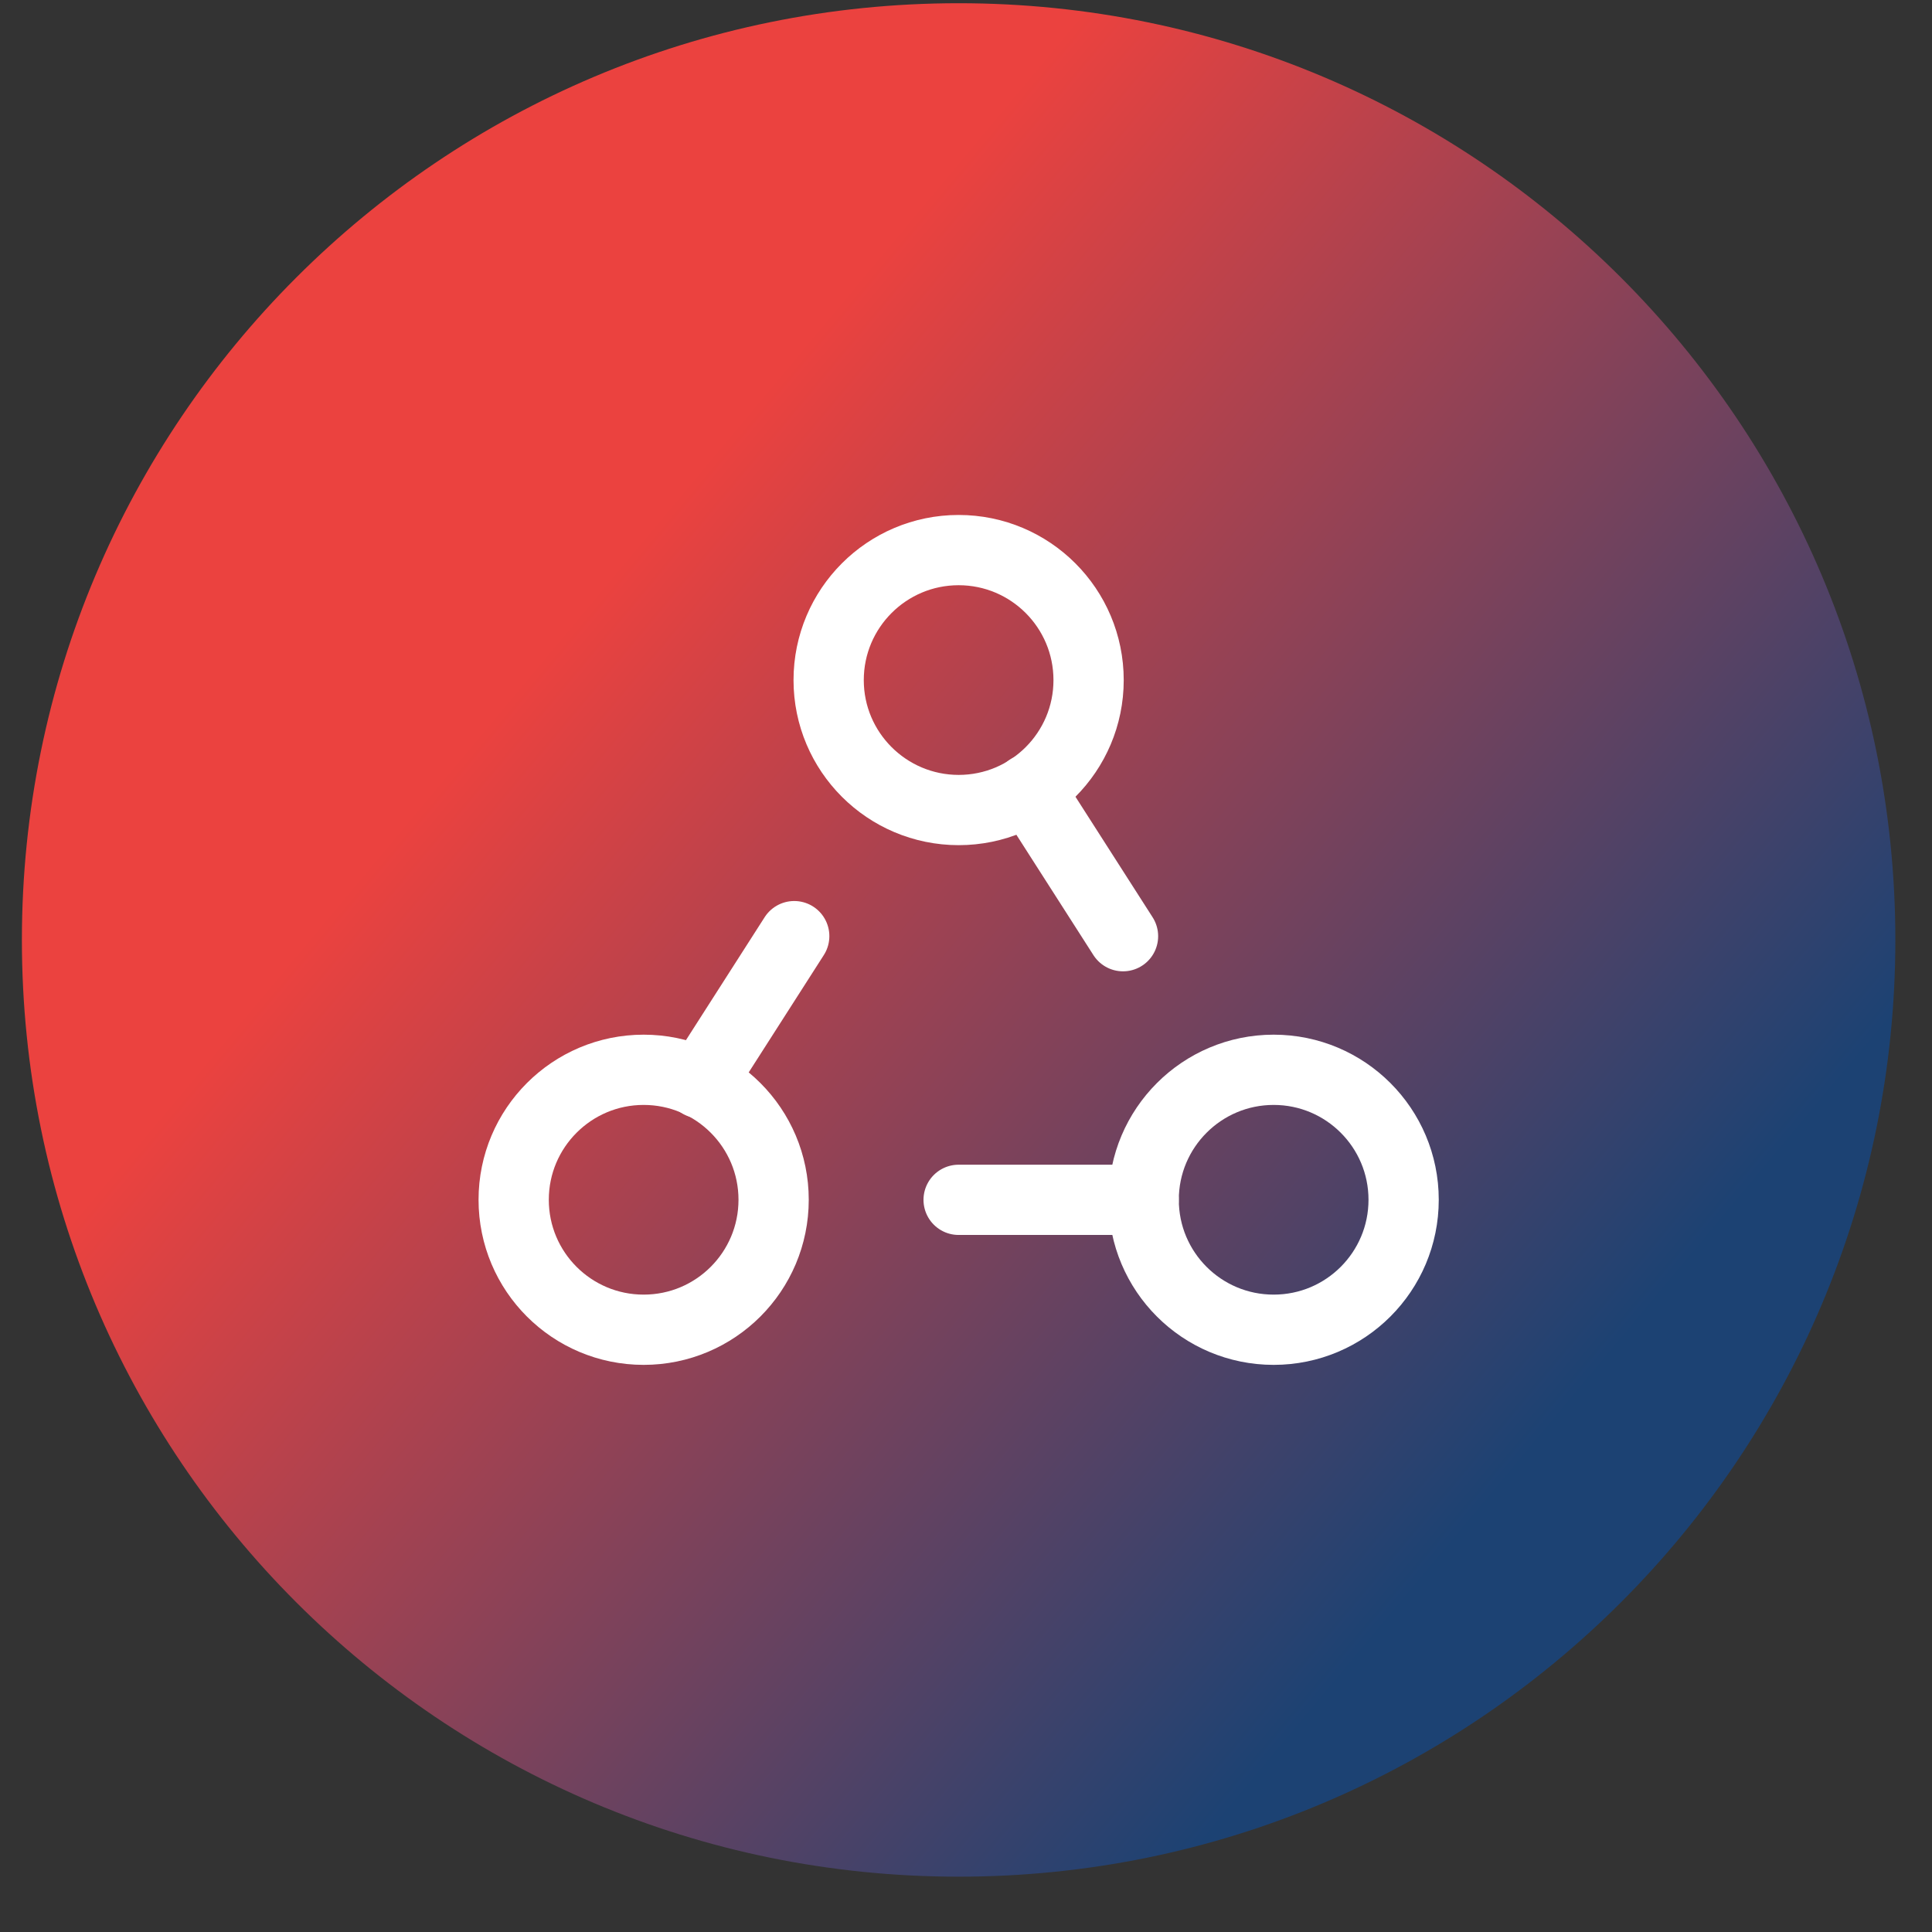 <?xml version="1.0" encoding="UTF-8"?> <svg xmlns="http://www.w3.org/2000/svg" width="33" height="33" viewBox="0 0 33 33" fill="none"><rect x="0" y="0" width="33" height="33" fill="#333333" stroke="none"/> <g clip-path="url(#clip0_12_946)"> <path d="M32.374 16.055C32.374 7.218 25.211 0.055 16.374 0.055C7.537 0.055 0.374 7.218 0.374 16.055C0.374 24.891 7.537 32.055 16.374 32.055C25.211 32.055 32.374 24.891 32.374 16.055Z" fill="url(#paint0_linear_12_946)"></path> <path fill-rule="evenodd" clip-rule="evenodd" d="M14.154 11.617C14.154 10.391 15.148 9.396 16.374 9.396C17.6 9.396 18.594 10.39 18.594 11.617C18.594 12.842 17.601 13.836 16.374 13.836C15.148 13.835 14.154 12.841 14.154 11.617Z" stroke="white" stroke-width="1.2" stroke-linecap="round" stroke-linejoin="round"></path> <path fill-rule="evenodd" clip-rule="evenodd" d="M8.774 20.493C8.774 19.268 9.768 18.273 10.994 18.273C12.22 18.273 13.214 19.267 13.214 20.493C13.214 21.719 12.221 22.713 10.994 22.713C9.768 22.713 8.774 21.72 8.774 20.493Z" stroke="white" stroke-width="1.2" stroke-linecap="round" stroke-linejoin="round"></path> <path fill-rule="evenodd" clip-rule="evenodd" d="M19.535 20.493C19.535 19.268 20.529 18.273 21.755 18.273C22.981 18.273 23.975 19.267 23.975 20.493C23.975 21.719 22.982 22.713 21.755 22.713C20.528 22.713 19.535 21.72 19.535 20.493Z" stroke="white" stroke-width="1.2" stroke-linecap="round" stroke-linejoin="round"></path> <path d="M13.566 15.99L11.958 18.502" stroke="white" stroke-width="1.2" stroke-linecap="round" stroke-linejoin="round"></path> <path d="M17.574 13.479L19.182 15.991" stroke="white" stroke-width="1.2" stroke-linecap="round" stroke-linejoin="round"></path> <path d="M19.534 20.494H16.374" stroke="white" stroke-width="1.2" stroke-linecap="round" stroke-linejoin="round"></path> </g> <defs> <linearGradient id="paint0_linear_12_946" x1="-8.083" y1="-5.888" x2="46.9" y2="40.046" gradientUnits="userSpaceOnUse"> <stop stop-color="#EB423F"></stop> <stop offset="0.339" stop-color="#EB423F"></stop> <stop offset="0.641" stop-color="#1C4273"></stop> </linearGradient> <clipPath id="clip0_12_946"> <rect width="32" height="32" fill="white" transform="translate(0.374 0.055)"></rect> </clipPath> </defs> </svg> 